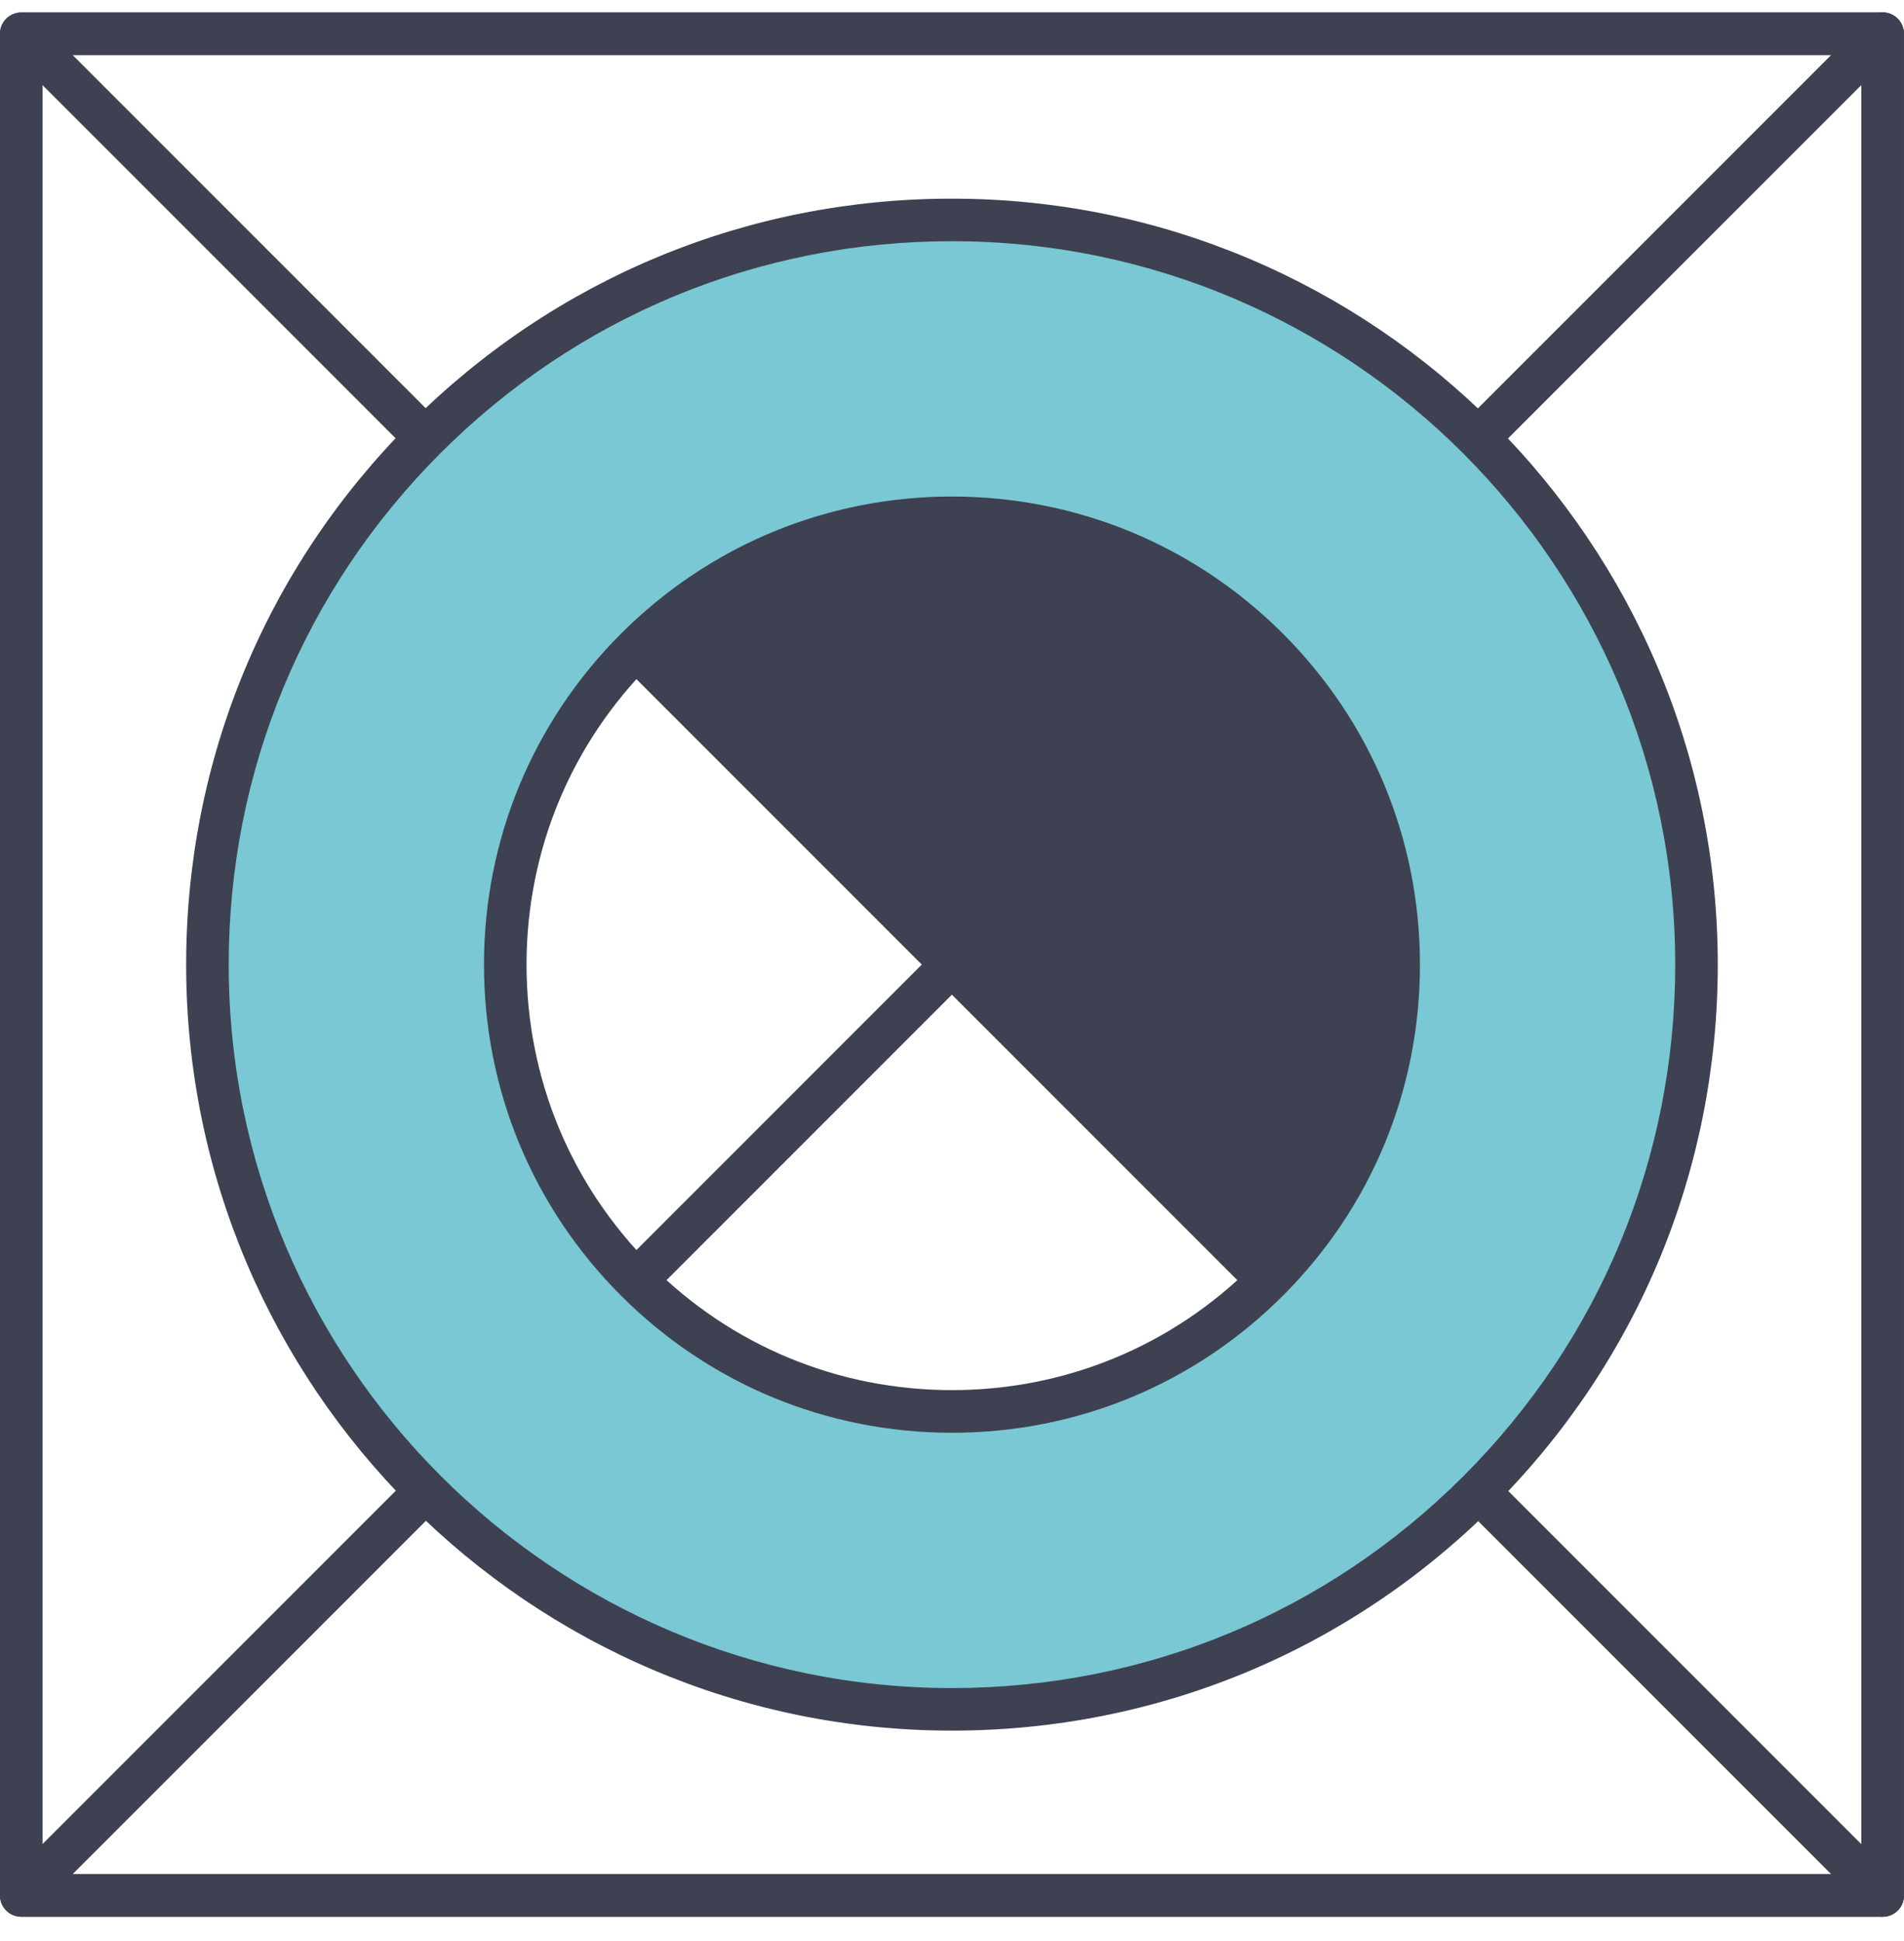 <svg width="52" height="53" viewBox="0 0 52 53" fill="none" xmlns="http://www.w3.org/2000/svg">
<g clip-path="url(#clip0_28_19818)">
<path d="M51.416 52.338H0.581C0.26 52.338 0 52.078 0 51.757V0.922C0 0.601 0.26 0.341 0.581 0.341H51.416C51.737 0.341 51.997 0.601 51.997 0.922V51.757C51.997 52.078 51.737 52.338 51.416 52.338ZM1.162 51.176H50.835V1.503H1.162V51.176Z" fill="#3E4151"/>
<path d="M51.416 52.335H0.581C0.346 52.335 0.133 52.194 0.043 51.976C-0.047 51.76 0.003 51.51 0.17 51.343L51.005 0.508C51.17 0.342 51.42 0.291 51.638 0.381C51.855 0.472 51.997 0.684 51.997 0.919V51.754C51.997 52.075 51.737 52.335 51.416 52.335ZM1.984 51.173H50.835V2.322L1.984 51.173Z" fill="#3E4151"/>
<path d="M51.416 52.338C51.265 52.338 51.117 52.278 51.005 52.168L0.17 1.333C0.004 1.167 -0.045 0.916 0.043 0.7C0.133 0.483 0.346 0.341 0.581 0.341H51.416C51.737 0.341 51.997 0.601 51.997 0.922V51.757C51.997 51.992 51.856 52.204 51.638 52.294C51.567 52.323 51.492 52.338 51.416 52.338ZM1.984 1.503L50.835 50.354V1.503H1.984Z" fill="#3E4151"/>
<path d="M40.376 11.96C32.435 4.02 19.56 4.02 11.619 11.96L40.376 40.717C48.316 32.777 48.316 19.901 40.376 11.96Z" fill="#3E4151"/>
<path d="M25.999 6.005C20.383 6.005 15.298 8.283 11.619 11.963C7.941 15.642 5.665 20.726 5.665 26.339C5.665 37.57 14.769 46.673 25.999 46.673C31.613 46.673 36.695 44.399 40.375 40.72C44.056 37.039 46.333 31.956 46.333 26.339C46.333 15.109 37.229 6.005 25.999 6.005ZM25.999 38.54C22.74 38.54 19.677 37.27 17.372 34.967C15.067 32.662 13.799 29.599 13.799 26.339C13.799 23.08 15.067 20.018 17.37 17.715C17.37 17.715 17.372 17.713 17.373 17.712C19.678 15.407 22.741 14.139 26.001 14.139C29.26 14.139 32.323 15.408 34.628 17.712C36.933 20.015 38.201 23.08 38.201 26.339C38.201 29.599 36.932 32.662 34.628 34.967C34.628 34.967 34.627 34.968 34.625 34.97C32.322 37.273 29.258 38.541 26.001 38.541L25.999 38.54Z" fill="#79C8D3"/>
<path d="M25.999 47.254C14.467 47.254 5.084 37.872 5.084 26.339C5.084 20.755 7.258 15.503 11.207 11.552C15.158 7.6 20.412 5.424 25.999 5.424C37.531 5.424 46.914 14.807 46.914 26.339C46.914 31.927 44.738 37.18 40.786 41.131C36.836 45.08 31.585 47.254 25.999 47.254ZM25.999 6.586C20.721 6.586 15.761 8.641 12.03 12.374C8.3 16.105 6.246 21.064 6.246 26.339C6.246 37.231 15.107 46.092 25.999 46.092C31.274 46.092 36.233 44.039 39.964 40.309C43.697 36.578 45.752 31.616 45.752 26.339C45.752 15.448 36.891 6.586 25.999 6.586ZM25.999 39.121C22.584 39.121 19.376 37.792 16.96 35.376C14.547 32.962 13.218 29.753 13.218 26.339C13.218 22.926 14.547 19.718 16.959 17.304C16.962 17.301 16.963 17.299 16.966 17.297C19.386 14.883 22.592 13.558 25.999 13.558C29.406 13.558 32.622 14.887 35.038 17.302C37.452 19.716 38.78 22.926 38.78 26.341C38.78 29.756 37.452 32.964 35.038 35.378C35.038 35.378 35.032 35.384 35.03 35.385C32.618 37.795 29.411 39.121 26 39.121H25.999ZM17.781 18.124C15.588 20.319 14.38 23.235 14.38 26.338C14.38 29.44 15.588 32.36 17.783 34.554C19.977 36.749 22.895 37.957 25.999 37.957C29.103 37.957 32.018 36.749 34.212 34.556C34.215 34.553 34.217 34.551 34.22 34.548C36.411 32.354 37.618 29.439 37.618 26.338C37.618 23.237 36.41 20.316 34.215 18.122C32.021 15.927 29.103 14.718 25.999 14.718C22.895 14.718 19.977 15.927 17.783 18.122C17.783 18.122 17.781 18.123 17.78 18.124H17.781Z" fill="#3E4151"/>
</g>
<defs>
<clipPath id="clip0_28_19818">
<rect width="51.997" height="52" fill="white" transform="translate(0 0.338)"/>
</clipPath>
</defs>
</svg>
